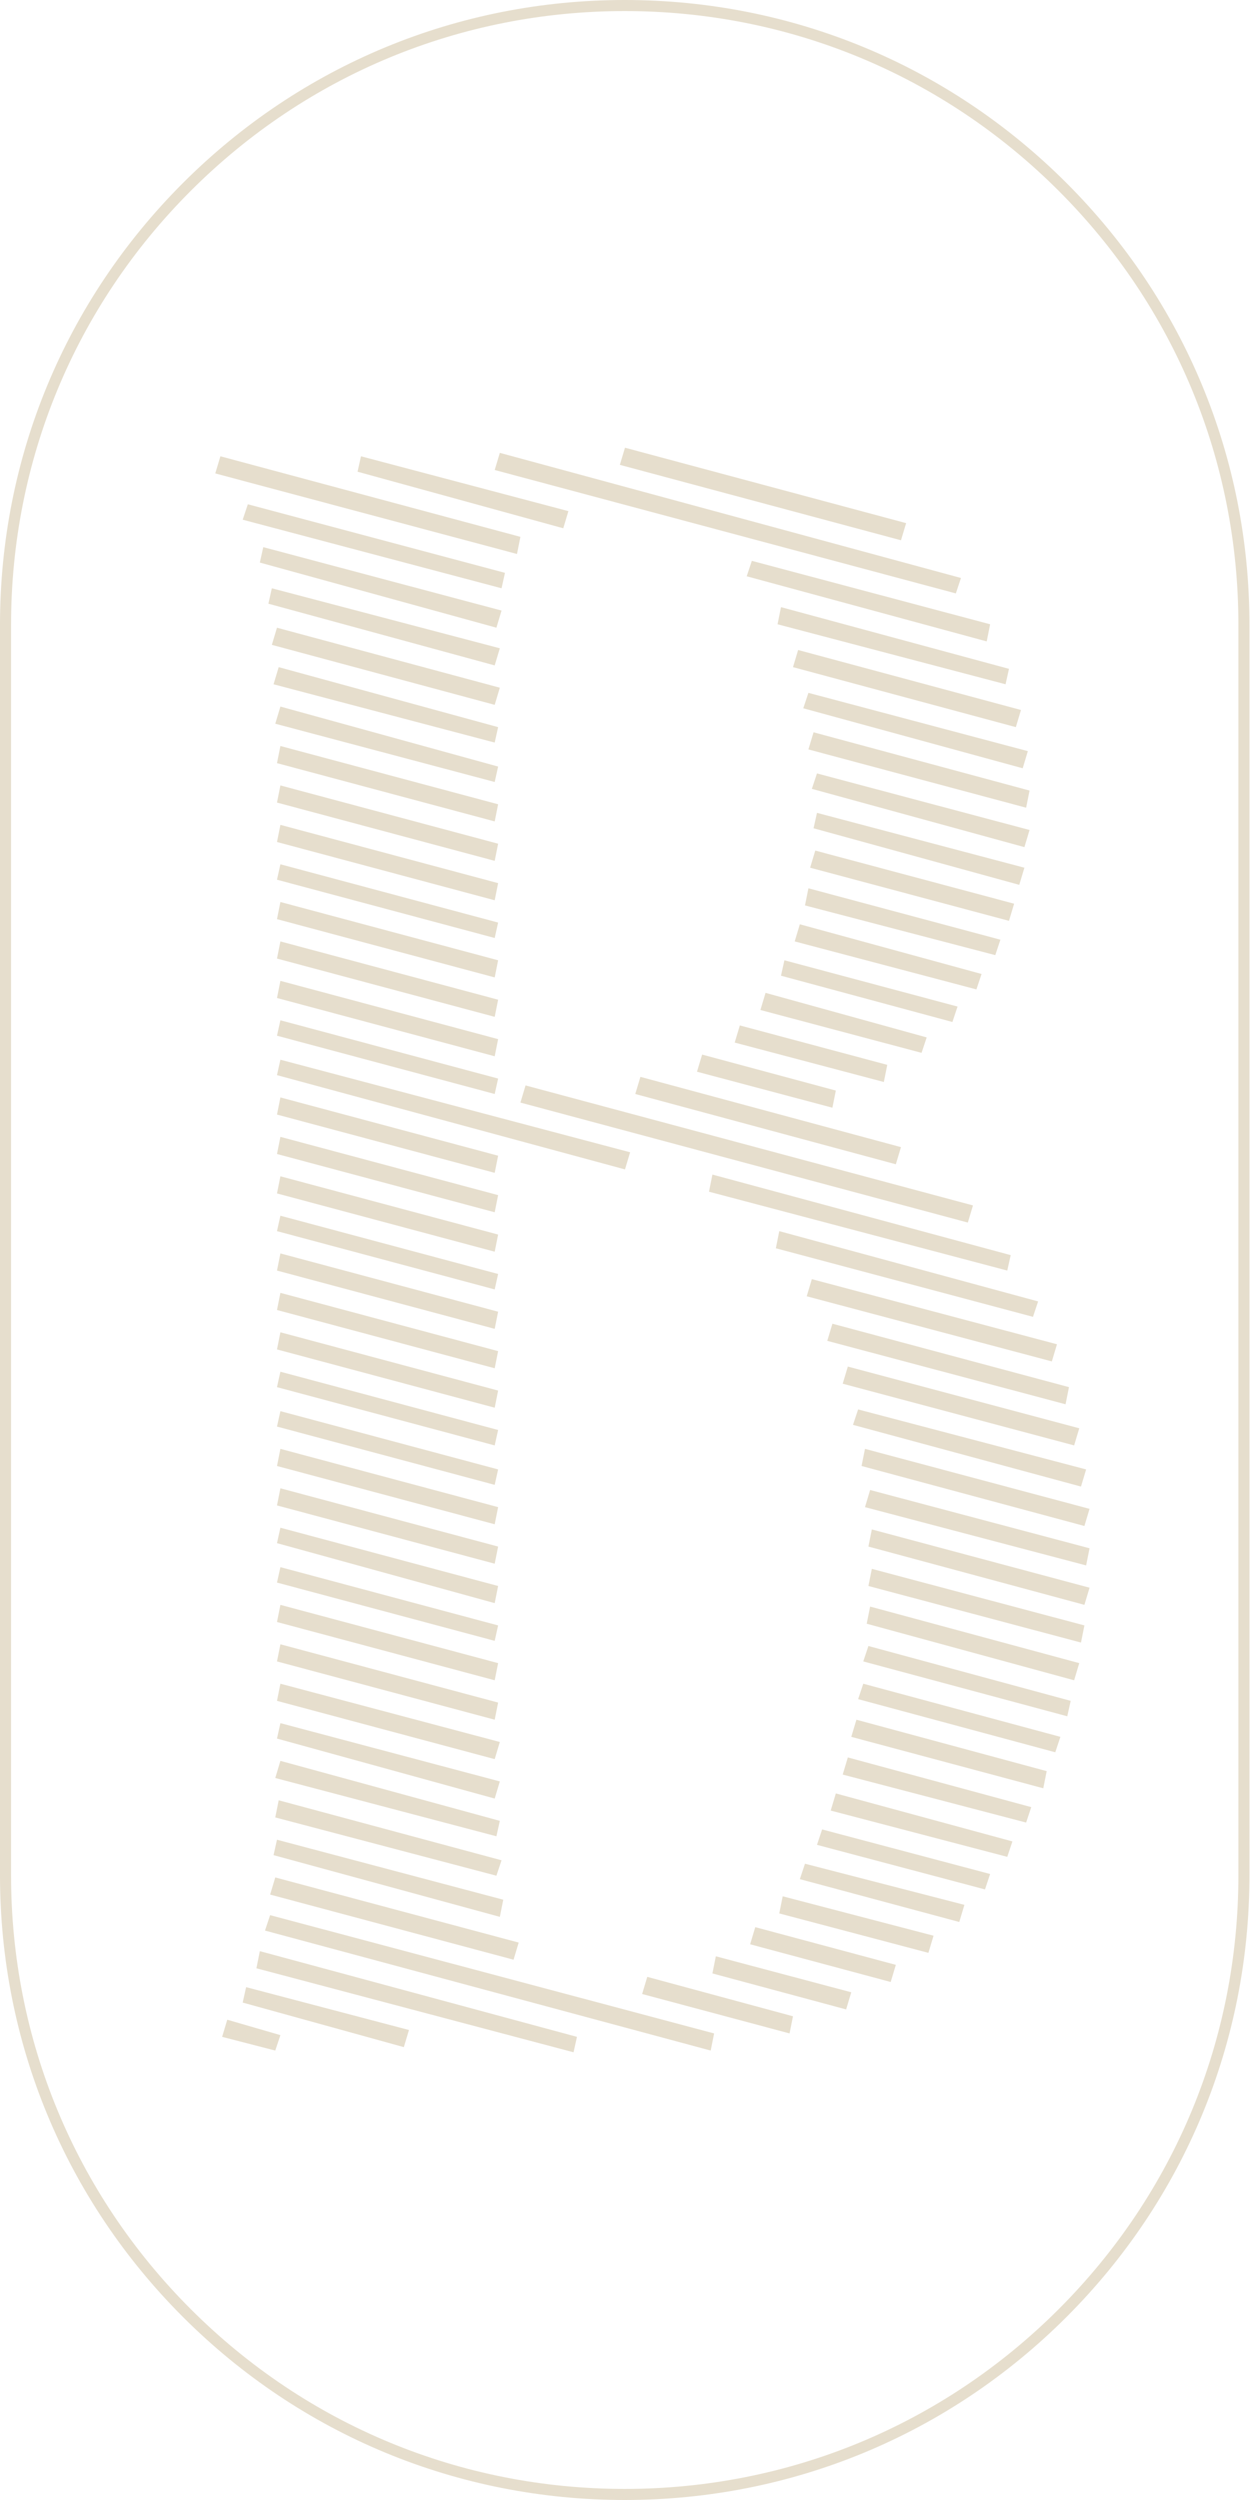 <svg height="512" viewBox="0 0 256 512" width="256" xmlns="http://www.w3.org/2000/svg"><g fill="#e6decd"><path d="m101.314 320.249.702-3.511-44.588-11.937-.702 3.511z"/><path d="m101.314 328.324.702-3.511-44.588-11.937-.702 3.16z"/><path d="m101.314 296.024.702-3.16-44.588-11.937-.702 3.16z"/><path d="m101.314 312.174.702-3.511-44.588-11.937-.702 3.511z"/><path d="m101.314 304.099.702-3.16-44.588-11.937-.702 3.16z"/><path d="m101.314 264.075.702-3.16-44.588-11.937-.702 3.16z"/><path d="m101.314 288.3.702-3.511-44.588-11.937-.702 3.511z"/><path d="m102.016 244.765-44.588-11.937-.702 3.511 44.588 11.937z"/><path d="m101.314 272.15.702-3.511-44.588-11.937-.702 3.511z"/><path d="m101.314 280.225.702-3.511-44.588-11.937-.702 3.511z"/><path d="m129.05 235.988-71.621-18.959-.702 3.16 71.27 19.31z"/><path d="m106.229 397.839-49.854-13.341-1.053 3.511 49.854 13.341z"/><path d="m199.267 246.872-91.634-24.576-1.053 3.511 91.634 24.576z"/><path d="m210.853 169.984-43.535-11.586-1.053 3.16 43.535 11.937z"/><path d="m56.726 128.556-1.053 3.511 45.641 12.288 1.053-3.511z"/><path d="m101.314 344.123.702-3.511-44.588-11.937-.702 3.511z"/><path d="m101.314 336.048.702-3.16-44.588-11.937-.702 3.16z"/><path d="m57.077 136.631-1.053 3.511 45.29 11.937.702-3.16z"/><path d="m208.746 181.219 1.053-3.511-42.481-11.235-.702 3.16z"/><path d="m56.726 228.264 44.588 11.937.702-3.511-44.588-11.937z"/><path d="m101.314 352.198.702-3.511-44.588-11.937-.702 3.511z"/><path d="m56.726 212.114 44.588 11.937.702-3.16-44.588-11.937z"/><path d="m57.428 200.88-.702 3.511 44.588 11.937.702-3.511z"/><path d="m102.367 132.769-46.695-12.288-.702 3.16 46.343 12.639z"/><path d="m57.428 192.804-.702 3.511 44.588 11.937.702-3.511z"/><path d="m57.428 184.729-.702 3.511 44.588 11.937.702-3.511z"/><path d="m57.428 177.006-.702 3.16 44.588 11.937.702-3.16z"/><path d="m165.212 265.479 50.205 13.341 1.053-3.511-50.205-13.341z"/><path d="m158.892 255.649 52.663 14.044 1.053-3.16-53.014-14.395z"/><path d="m102.718 125.045-48.801-12.99-.702 3.16 48.45 13.341z"/><path d="m103.42 117.321-52.663-14.044-1.053 3.16 53.014 14.044z"/><path d="m56.375 372.21 45.29 11.937 1.053-3.16-45.641-12.288z"/><path d="m101.665 376.072.702-3.16-44.939-12.288-1.053 3.511z"/><path d="m102.367 364.837-44.939-11.937-.702 3.16 44.588 12.288z"/><path d="m56.024 379.934 46.344 12.639.702-3.511-46.343-12.288z"/><path d="m56.726 348.336 44.588 11.937 1.053-3.511-44.939-11.937z"/><path d="m57.428 160.856-.702 3.511 44.588 11.937.702-3.511z"/><path d="m57.428 168.931-.702 3.511 44.588 11.937.702-3.511z"/><path d="m57.428 152.781-.702 3.511 44.588 11.937.702-3.511z"/><path d="m101.314 256.351.702-3.511-44.588-11.937-.702 3.511z"/><path d="m57.428 144.706-1.053 3.511 44.939 11.937.702-3.16z"/><path d="m54.268 395.382 91.282 24.576.702-3.511-90.931-24.225z"/><path d="m167.318 377.827 34.407 9.128 1.053-3.16-34.407-9.128z"/><path d="m163.807 384.849 32.651 8.777 1.053-3.511-32.651-8.426z"/><path d="m170.127 370.806 36.162 9.479 1.053-3.16-36.162-9.83z"/><path d="m174.34 355.709 39.322 10.533.702-3.511-38.97-10.533z"/><path d="m172.585 363.433 37.566 9.83 1.053-3.16-37.566-10.182z"/><path d="m175.744 347.985 40.375 10.884 1.053-3.16-40.375-10.884z"/><path d="m145.902 404.159 27.385 7.373 1.053-3.511-27.736-7.373z"/><path d="m131.507 408.372 30.194 8.075.702-3.511-29.842-8.075z"/><path d="m159.594 391.871 30.544 8.075 1.053-3.511-30.895-8.075z"/><path d="m153.626 398.19 28.789 7.724 1.053-3.511-28.789-7.724z"/><path d="m52.513 403.106 64.951 17.203.702-3.16-64.951-17.554z"/><path d="m174.691 291.811 46.695 12.639 1.053-3.511-46.695-12.288z"/><path d="m172.585 283.385 47.396 12.639 1.053-3.511-47.397-12.639z"/><path d="m169.425 274.608 48.801 12.99.702-3.511-48.45-12.99z"/><path d="m176.446 300.237 45.641 12.288 1.053-3.511-45.992-12.288z"/><path d="m177.851 316.738 44.237 11.937 1.053-3.511-44.588-11.937z"/><path d="m177.851 324.813 43.535 11.586.702-3.511-43.535-11.586z"/><path d="m177.5 332.537 42.481 11.586 1.053-3.511-42.833-11.586z"/><path d="m176.798 340.261 41.779 11.235.702-3.16-41.428-11.235z"/><path d="m177.149 308.663 45.29 11.937.702-3.511-44.939-11.937z"/><path d="m164.51 145.057 44.939 12.288 1.053-3.511-44.939-11.937z"/><path d="m130.103 224.051 53.365 14.395 1.053-3.511-53.365-14.395z"/><path d="m49.704 410.127 33.002 9.128 1.053-3.511-33.353-8.777z"/><path d="m206.991 257.053-61.089-16.501-.702 3.511 61.089 16.15z"/><path d="m150.466 213.519 30.545 8.075.702-3.511-30.193-8.075z"/><path d="m159.945 199.826 35.109 9.479 1.053-3.16-35.46-9.479z"/><path d="m155.732 206.848 33.002 8.777 1.053-3.16-33.002-9.128z"/><path d="m164.861 185.432 38.971 10.182 1.053-3.16-39.322-10.533z"/><path d="m162.754 192.804 37.215 9.83 1.053-3.16-37.215-10.182z"/><path d="m165.563 153.483 44.588 11.937.702-3.511-44.237-11.937z"/><path d="m142.742 219.487 27.736 7.373.702-3.511-27.385-7.373z"/><path d="m206.64 188.591 1.053-3.511-40.726-10.884-1.053 3.511z"/><path d="m116.411 104.682-42.482-11.235-.702 3.16 42.13 11.586z"/><path d="m45.491 417.149 10.884 2.809 1.053-3.16-10.884-3.16z"/><path d="m196.809 118.374-94.442-25.629-1.053 3.511 94.442 25.278z"/><path d="m106.58 109.948-61.44-16.501-1.053 3.511 61.791 16.501z"/><path d="m159.243 127.853 46.695 12.288.702-3.16-46.695-12.639z"/><path d="m162.403 136.631 45.641 12.288 1.053-3.511-45.641-12.288z"/><path d="m185.575 107.139-57.578-15.448-1.053 3.511 57.578 15.448z"/><path d="m152.924 118.023 49.152 13.341.702-3.511-48.801-12.99z"/><path d="m218.416 37.474c-24.165-24.166-56.295-37.474-90.471-37.474-34.176 0-66.305 13.309-90.471 37.474-24.166 24.166-37.474 56.296-37.474 90.471v256.11c0 34.175 13.309 66.305 37.474 90.47 24.166 24.165 56.295 37.474 90.471 37.474 34.176 0 66.305-13.309 90.471-37.474 24.166-24.165 37.474-56.295 37.474-90.47v-256.11c0-34.175-13.308-66.305-37.474-90.471zm35.207 346.581c0 33.57-13.072 65.13-36.81 88.867-23.737 23.738-55.298 36.81-88.867 36.81h-.001c-33.57 0-65.13-13.072-88.867-36.81-23.738-23.738-36.81-55.298-36.81-88.867v-256.11c0-33.57 13.073-65.13 36.81-88.868 23.737-23.738 55.298-36.81 88.868-36.81 33.57 0 65.13 13.073 88.867 36.81 23.738 23.737 36.81 55.298 36.81 88.868v256.11z"/></g></svg>